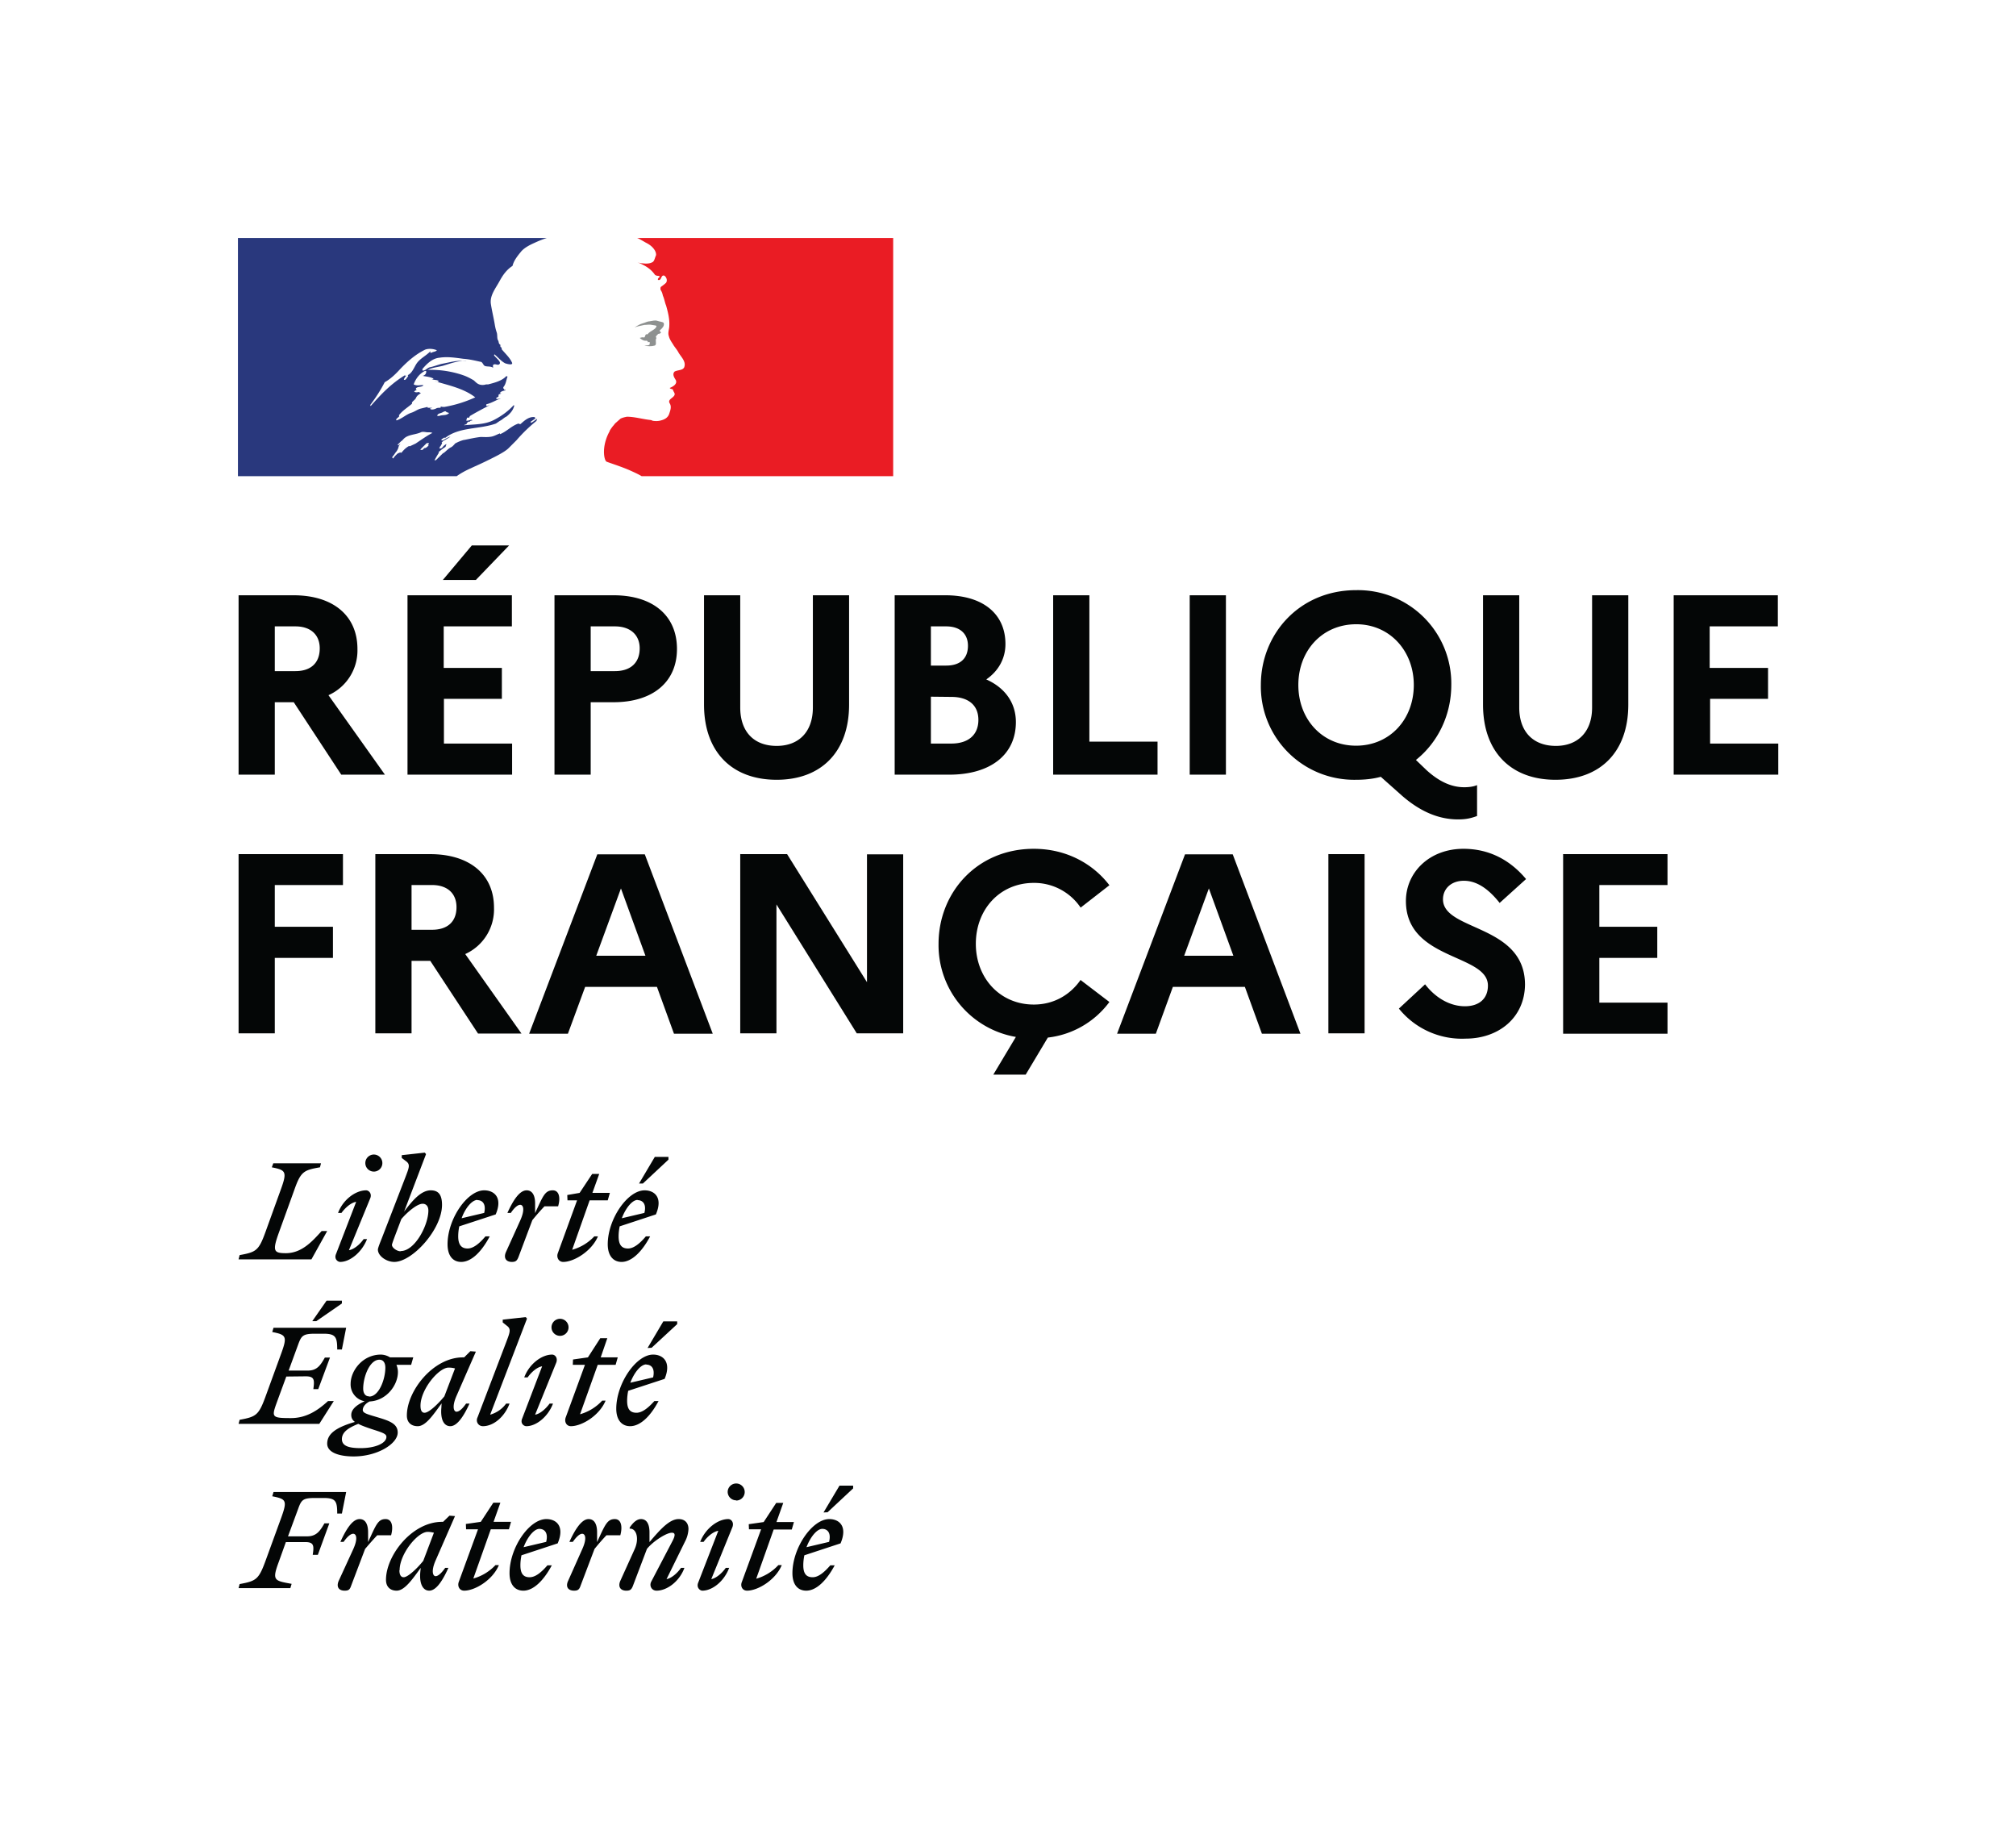 <svg xmlns="http://www.w3.org/2000/svg" viewBox="0 0 946.4 857.1">
  <path d="M129 294v21h9.7c7.2 0 11.4-3.8 11.4-10.7 0-6.3-4.2-10.3-11.4-10.3zm-17-14.6h25.8c18.5 0 30 9.5 30 25.2a23 23 0 01-13.6 21.7l26.5 37.3h-20.5l-22.3-34H129v34h-17v-84.2M207.9 272.2l13.6-16.2H239l-15.6 16.2zm-16.6 7.2h49V294h-32v19.5h27.3V328h-27.2v21h32v14.6h-49.1v-84.2M277.3 294v21h11.4c7.2 0 11.6-3.8 11.6-10.7 0-6.3-4.4-10.3-11.6-10.3zm-17-14.6H288c18.5 0 29.8 9.5 29.8 25.2 0 15.5-11.3 25-29.8 25h-10.7v34h-17v-84.2M381.6 279.4h17v51.3c0 22.1-13 35.3-34 35.3-21.1 0-34.1-13.2-34.1-35.3v-51.3h17v52.7c0 11.3 6.4 18 17.1 18 10.5 0 17-6.7 17-18v-52.7M437 327v22h9.6c8 0 12.7-4.1 12.7-11.1s-4.8-10.8-12.7-10.8zm0-33v18.4h7.2c6.5 0 10.2-3.3 10.2-9.3 0-5.6-3.7-9.1-10.2-9.1zm-17.1-14.6h23.9c17.6 0 28.2 8.7 28.2 22.9 0 6.7-3.2 12.6-9 16.6 9 4 13.9 11.2 13.9 20 0 15.4-12 24.7-31.3 24.7H420v-84.2M494.3 279.4h17.1v68.7h32v15.5h-49v-84.2M558.5 279.4h17v84.2h-17v-84.2M663.7 321.5c0-16-11.3-28.5-27-28.5-16 0-27.2 12.4-27.2 28.5 0 16.2 11.3 28.5 27.1 28.5s27.1-12.3 27.1-28.5zm23.7 48c1.8 0 4.2-.2 6-1V383c-2.7 1-5.1 1.6-8.9 1.6-9.4 0-18-3.9-26.3-11.1l-10-8.9c-3.6 1-7.5 1.4-11.6 1.4a43.8 43.8 0 01-44.7-44.5c0-24 18.2-44.5 44.7-44.5a43.8 43.8 0 0144.7 44.5c0 14.1-6.3 27-16.6 35.2l5 4.8c6.5 5.9 12.3 8 17.7 8M747.3 279.4h17.1v51.3c0 22.1-13 35.3-34.2 35.3-21 0-34-13.2-34-35.3v-51.3h17v52.7c0 11.3 6.5 18 17.2 18 10.4 0 17-6.7 17-18v-52.7M785.6 279.4h49V294h-32v19.5H830V328h-27.2v21h32v14.6h-49.1v-84.2M112 400.9h49v14.5h-32V435h27.3v14.6H129V485h-17v-84.2M193.2 415.4v21h9.6c7.3 0 11.5-3.8 11.5-10.6 0-6.4-4.2-10.4-11.5-10.4zm-17-14.5h25.7c18.5 0 30 9.5 30 25.1a23 23 0 01-13.5 21.8l26.4 37.3h-20.4L202 451h-8.8v34h-17v-84.2M303 448.6L291.5 417l-11.6 31.6zM280.3 401h22.4l31.9 84.2h-18.2l-8-22h-33.7l-8.1 22h-18.2l32-84.2M347.6 400.9h21.9L407 461V401h17V485h-21.8l-37.7-60.5V485h-17v-84.2M507.3 460l13.5 10.3a41.8 41.8 0 01-28.9 16.7l-10.4 17.4h-15.2l10.6-17.7a43.7 43.7 0 01-36.3-43.7c0-24.1 18.1-44.6 44.7-44.6 15.3 0 27.8 7 35.5 17.1L507.3 426a26.3 26.3 0 00-22-11.6c-15.9 0-27.2 12.4-27.2 28.6 0 16 11.3 28.5 27.2 28.5 9.6 0 17.2-4.7 22-11.6M579 448.6L567.5 417l-11.6 31.6zM556.3 401h22.4l31.8 84.2h-18.1l-8-22h-33.8l-8 22h-18.2l31.9-84.2M623.5 400.9h17.1V485h-17v-84.2M669 462c5 6.5 11.8 10.3 18.7 10.3 6.7 0 10.8-3.6 10.8-9.7 0-15-38.5-11.7-38.5-39.7 0-13.4 11-24.5 27-24.5 12.6 0 22.3 5.7 29.4 14.2L704 423.8c-5-6.3-10.5-10.4-16.8-10.4-6 0-9.8 3.8-9.8 8.7 0 15 38.5 11.6 38.5 40.1-.2 15.6-12.5 25.3-27.9 25.3a38 38 0 01-31.3-14.1L669 462M733.7 400.9h49.1v14.5h-32V435H778v14.6h-27.2v21h32v14.6h-49v-84.2M136.3 745.4l.6-2c-8.2-1.5-9.3-1.5-6-10.4l3.3-9.2h9.1c4 0 4.2 1.6 3.5 6h2.4l5.4-14.8h-2.3c-2 3.5-3.7 6.1-8.1 6.1h-9l4.8-13c1.5-4.2 2.3-5 7.9-5h4c5.7 0 6.4 1.5 6.4 7.3h2.2l2-10.1h-34.1l-.6 2c6.6 1.3 7.2 1.9 4.1 10.4l-7.4 20.3c-3.1 8.4-4.4 9.1-12 10.5l-.5 1.9zm47.3-24.8c1.1-4 .5-7.6-2.6-7.6-3.6 0-4.5 2.8-8.2 10.8v-4.6c0-3.3-1-6.2-4-6.2-3.5 0-6.6 5.4-9 10.7h1.5c1.7-2.4 3.3-3.8 4.5-3.8 1.5 0 2.3 2.3 0 7.3L159 742c-1.2 2.8 0 4.6 2.8 4.6 1.7 0 2.4-.4 3-2.2l6.6-17.4c1.9-2.2 3.6-4.2 5.7-6.4zm30-9l-2.6-.2-3 2.9h-.5c-14.1 0-26.3 15.8-26.3 27.2 0 3.3 2 5.1 5 5.1 3.7 0 7.3-5.2 11.3-10.7l-.2 2c-.5 5.6 1.3 8.7 4.2 8.7 3.5 0 6.6-5.4 9-10.7H209c-1.7 2.4-3.3 3.9-4.5 3.9-1.3 0-2.2-2.4 0-7.4zm-26 25.4c0-7.6 8.4-18 13.2-18 1 0 2 .2 2.9.4l-5 13.2c-2.8 3.5-7.2 7.7-9.2 7.7-1.2 0-2-1-2-3.3m31.3-19.2h5.6l-9 24.6c-.8 2.1.3 4.2 2.5 4.2 5.1 0 13.4-5 16.3-12h-1.6a22.5 22.5 0 01-10.4 6.3l8.2-23.1h8.5l1-3.5h-8.2l3.2-9h-3.3l-5.9 9-7 1zm40.3 16.9H257c-2.7 3.1-5.5 5.6-8.4 5.6-2.9 0-4.3-1.7-4.3-5.6 0-1.6.2-3.2.5-4.7l17-5.6c3.4-8-.6-11.4-5.3-11.4-8.1 0-17.3 13.5-17.3 25.4 0 5.3 2.5 8.2 6.5 8.2 4.6 0 9.4-4.5 13.4-12m-5.9-17c2.3 0 4.3 1.7 3.2 6.1l-10.6 2.5c1.9-5 5-8.6 7.4-8.6m38 3c1.1-4 .5-7.6-2.6-7.6-3.6 0-4.6 2.8-8.3 10.8v-4.6c0-3.3-1-6.2-4-6.2-3.4 0-6.6 5.4-9 10.7h1.6c1.7-2.4 3.2-3.8 4.4-3.8 1.5 0 2.3 2.3 0 7.3l-6.6 14.8c-1.3 2.8 0 4.6 2.8 4.6 1.6 0 2.4-.4 3-2.2l6.6-17.4c1.8-2.2 3.5-4.2 5.6-6.4zm0 21.4c-1.2 2.8.1 4.6 2.8 4.6 1.7 0 2.4-.4 3.1-2.2l6.6-17.4c3-3.7 9.2-7.6 11.7-7.6 1.8 0 1.5 1.5.4 3.7l-10.1 19.3c-1 2 .3 4.2 2.5 4.2 5 0 10.8-4.4 13.1-10.7h-1.6c-1.6 2.3-4.3 4.8-6.8 5.3l8.6-17.5a14 14 0 001.7-6c0-2.8-1.6-4.7-4.6-4.7-4.3 0-8.6 4.8-13.7 10.8v-4.6c0-3.3-1-6.2-4-6.2-1.9 0-3.7 1.6-5.3 4v.5c3.2-.2 4.6 4.7 2.3 9.7zm54.4-37.7a4 4 0 10-4-4.1 4 4 0 004 4m-1.7 12.4c.7-2.3-.8-3.6-2-3.6-5 0-10.8 4.5-13.2 10.7h1.6c1.6-2.3 4.4-4.8 6.9-5.2l-9.5 24.5c-.8 2.3 1 3.6 2 3.6 4.8 0 10.3-4.5 12.6-10.7h-1.6c-1.6 2.3-4.3 4.8-6.8 5.3zm7.7 1.2h5.7l-9 24.6c-.9 2.1.2 4.2 2.4 4.2 5.1 0 13.4-5 16.3-12h-1.6A22.5 22.5 0 01355 741l8.2-23.1h8.5l1-3.5h-8.2l3.2-9h-3.3l-5.9 9-7 1zm36.9-8l12-11.2v-1.3h-6.4l-7.5 12.6zm3.4 24.9h-2.1c-2.7 3.1-5.5 5.6-8.3 5.6-3 0-4.4-1.7-4.4-5.6 0-1.6.2-3.2.5-4.7l17-5.6c3.4-8-.6-11.4-5.3-11.4-8 0-17.3 13.5-17.3 25.4 0 5.3 2.5 8.2 6.5 8.2 4.6 0 9.4-4.5 13.4-12m-5.9-17c2.3 0 4.3 1.7 3.2 6.1l-10.6 2.5c1.9-5 5-8.6 7.4-8.6M148.5 620.1l12-8.3v-1.3h-7.2l-6.7 9.6zm-5 25.9c4.1 0 4.2 1.6 3.6 6h2.3l5.5-14.8h-2.4c-2 3.5-3.6 6.1-8 6.1h-9L140 631c1.5-4.1 2.3-5 7.9-5h4c5.7 0 6.4 1.6 6.4 7.4h2.2l2-10.2h-34.1l-.6 2c6.6 1.3 7.2 2 4.1 10.4l-7.4 20.3c-3.1 8.4-4.4 9.1-12 10.5l-.5 1.9h37.9l6.8-10.7H154c-4.4 4-9.8 8-17.4 8-10 0-9.1-.5-5.8-9.7l3.6-9.8zm43.2 26.4c0-4-3.5-5.4-9.2-7.1-5-1.5-7.2-2-7.2-3.5 0-1.3 1-2.9 3.2-4 8-.4 13.3-7.7 13.3-13.8 0-1.3-.3-2.4-.7-3.4h6.9l1-3.5h-10.9a8.4 8.4 0 00-4.3-1.3c-8.6 0-14.2 7.6-14.2 13.7a8 8 0 006.6 8.2c-4 1.8-6.3 3.9-6.3 6.4 0 1.4.5 2.4 1.7 3.3-9.3 2.7-13 5.8-13 10.2 0 4.2 5.7 6 12.4 6 11.3 0 20.7-6 20.7-11.2m-13.4-17c-2 0-2.8-1.7-2.8-3.6 0-5.5 3-13.6 7.6-13.6 2 0 2.8 1.7 2.8 3.7 0 5.5-3 13.6-7.6 13.6m-12.8 20c0-3.4 3.2-5.4 7.7-7.2 1.5.8 3.7 1.6 6.7 2.6 4.7 1.5 6.5 2.1 6.5 3.5 0 3-5.2 5.3-12.1 5.3-6 0-8.8-1.2-8.8-4.3m62.9-41l-2.6-.2-2.9 2.9h-.6c-14 0-26.3 15.8-26.3 27.3 0 3.2 2 5 5.1 5 3.7 0 7.2-5.2 11.2-10.7l-.1 2c-.5 5.6 1.2 8.7 4.2 8.7 3.4 0 6.6-5.3 9-10.6h-1.6c-1.7 2.4-3.2 3.8-4.5 3.8-1.3 0-2.2-2.4 0-7.4zm-26 25.4c0-7.6 8.5-17.9 13.2-17.9 1 0 2 .1 3 .4l-5 13.1c-2.9 3.5-7.2 7.7-9.3 7.7-1.2 0-1.9-1-1.9-3.3m32.7 4.2l17.3-45.1-.6-.7-10.8 1.2v1.3l2 1.6c2 1.5 1.4 3-.3 7.5l-13.5 35.4c-1 2 .3 4.2 2.5 4.2 5 0 10.2-4.4 12.5-10.6h-1.6a14 14 0 01-7.5 5.2m32.9-37a4 4 0 10-4.1-4 4 4 0 004 4m-1.7 12.4c.7-2.3-.8-3.6-2-3.6-5 0-10.8 4.5-13.1 10.7h1.6c1.6-2.3 4.3-4.8 6.8-5.2l-9.4 24.6c-.9 2.2.8 3.5 2 3.5 4.7 0 10.2-4.5 12.5-10.6H258c-1.6 2.2-4.3 4.8-6.8 5.2zm7.7 1.2h5.7l-9 24.6c-.8 2.1.3 4.2 2.4 4.2 5.2 0 13.4-5 16.3-12h-1.6a22.5 22.5 0 01-10.4 6.4l8.3-23.2h8.4l1-3.5H282l3.1-9h-3.3l-5.8 9-7 1zm37-8l12-11.1v-1.3h-6.5l-7.4 12.5zm3.3 25h-2c-2.7 3-5.6 5.5-8.4 5.5-3 0-4.4-1.7-4.4-5.6 0-1.6.2-3.2.5-4.7l17.1-5.6c3.3-7.9-.7-11.4-5.4-11.4-8 0-17.3 13.6-17.3 25.4 0 5.3 2.6 8.2 6.5 8.2 4.7 0 9.5-4.5 13.4-11.9m-5.8-17c2.2 0 4.2 1.6 3.2 6l-10.7 2.5c1.9-5 5-8.6 7.5-8.6M150.7 546h-22.4l-.7 1.9c6.6 1.3 7.3 2 4.2 10.5l-7.3 20.2c-3.1 8.5-4.4 9.1-12 10.5l-.5 2h34.2l7.4-13.3H151c-4.2 4.6-9.2 10.4-16.8 10.4-5.7 0-6.4-1-3.3-9.6l7.3-20.2c3-8.5 4.4-9.2 12-10.5zm25 3.9a4 4 0 10-4.2-4 4 4 0 004.1 4m-1.7 12.3c.7-2.2-.9-3.5-2-3.5-5 0-10.9 4.4-13.2 10.6h1.6c1.6-2.2 4.3-4.8 6.9-5.2l-9.5 24.6c-.9 2.3.9 3.6 2 3.6 4.7 0 10.2-4.6 12.6-10.7h-1.6c-1.6 2.3-4.4 4.8-6.9 5.2zm33.6 3.3c0-5-1.9-6.8-5.3-6.8-4.4 0-8.4 4.5-12.5 10l10.3-27-.6-.7-10.8 1.2v1.3l2.1 1.6c2 1.5 1.3 3-.4 7.5l-11.1 28.7c-.8 2-1.8 4.5-1.8 5.2 0 3 4 5.8 7.7 5.8 8.4 0 22.4-15.2 22.4-26.8M188 587.3c-1.6 0-4-1.6-4-3 0-.4.7-2.3 1.6-4.7l2.8-7.4c3-3.5 7.5-7.2 10-7.2 1.5 0 2.7 1 2.7 3.2 0 6.8-6.3 19-13 19m41.8-6.9h-2c-2.7 3.2-5.6 5.7-8.4 5.7-2.9 0-4.4-1.8-4.4-5.7 0-1.6.2-3.2.5-4.7l17.1-5.6c3.4-7.9-.7-11.3-5.4-11.3-8 0-17.2 13.5-17.2 25.3 0 5.4 2.5 8.3 6.4 8.3 4.7 0 9.5-4.6 13.4-12m-5.8-17c2.3 0 4.2 1.7 3.2 6l-10.6 2.5c1.8-5 5-8.6 7.4-8.6m37.9 3c1.2-4 .5-7.5-2.5-7.5-3.7 0-4.6 2.7-8.3 10.7v-4.6c0-3.2-1-6.1-4-6.1-3.5 0-6.6 5.3-9 10.6h1.6c1.6-2.4 3.2-3.8 4.4-3.8 1.5 0 2.3 2.3 0 7.4l-6.7 14.8c-1.2 2.8.1 4.6 2.8 4.6 1.7 0 2.4-.5 3.1-2.3l6.5-17.3a108 108 0 015.7-6.5zm4.4-2.8h4.5l-9 24.7c-.8 2 .3 4.2 2.5 4.2 5.1 0 13.4-5.1 16.3-12H279a22.5 22.5 0 01-10.4 6.3l8.2-23.2h8.5l1-3.5h-8.2l3.2-8.9H278l-5.9 8.9-5.8 1zm35.4-7.9l12-11.2V543h-6.4l-7.4 12.5zm3.4 24.8h-2c-2.7 3.2-5.6 5.7-8.4 5.7-3 0-4.4-1.8-4.4-5.7 0-1.6.2-3.2.5-4.7l17-5.6c3.4-7.9-.6-11.3-5.3-11.3-8 0-17.3 13.5-17.3 25.3 0 5.4 2.6 8.3 6.5 8.3 4.6 0 9.5-4.6 13.4-12m-5.9-17c2.3 0 4.3 1.7 3.2 6l-10.6 2.5c1.9-5 5-8.6 7.4-8.6" fill="#040606"/>
  <path d="M202 191.8c-.3-.2.5 0 .8-.4H201c-.3 0-.3-.2-.3-.4l-3.3.8c-1.5.4-2.8 1.5-4.5 2-2.3.8-4.2 2.7-6.7 3.5-.2 0-.2-.2-.2-.4.2-.6 1-.9 1.4-1.5 0-.2 0-.4-.2-.4 1.7-2.3 4-3.6 6.2-5.5v-.6c.6-.9 1.6-1.3 2-2.4.3-.6 1.1-1.4 2.2-1.9-.2-.2-.7-.2-.7-.6-.8 0-1.6.4-2.5-.2a3 3 0 011.3-.8.8.8 0 01-.4-.3c-.3-.4.4-.9 1-1 .9-.2 2-.2 2.5-.9-1.4-.2-3.1.5-4.6-.4 1-2.7 2.7-5 5.3-6.3.2 0 .6 0 .6.2a2 2 0 01-1.7 2.1c1.7.4 3.4.4 5.1 1.3-.2.4-.6.2-.8.2 1 .6 2.3.2 3.3 1-.6.7-1.2 0-1.9 0 6.6 2 13.6 3.4 19 7.6a58.1 58.1 0 01-14.5 4.5c-.7 0-1 0-1.7-.2 0 .2 0 .6-.2.6-.9 0-1.5 0-2.1.4-.9.4-2.2.7-2.8 0zm-4.4 14.7l-2.5 1.7-2.8 1.3c0-.1-.2-.2-.4-.1a10 10 0 00-2.4 1.9l-.3.3-.5.6-.3.3c-.1 0-.5 0-.5-.2l-.3.2c-.2 0-.3 0-.4.2h-.1-.2a14.2 14.2 0 00-2 2l-.1.2-.2.2-.2.1v-.1l-.1-.1-.2-.4.6-.8a10.9 10.9 0 00.6-.8l.1-.2.7-.9.1-.1a8.7 8.7 0 00.5-.9l.1-.2.2-.5v-.1l.1-.3.1-.3v-.2l.8-1.1-.9.7c-.2.2-.6-.1-.3-.3l.4-.4 1.1-1.1.7-.5v-.1l.6-.6c2-2 5.4-1.8 8-3 1.1-.5 2.4.1 3.5 0 .6 0 1.2 0 1.9.3-2 1-3.7 2.2-5.4 3.3zm3.8 1.8l-.6.6c.3 0 .5.2.3.3-.5.5-1 1-1.6 1.1h-.3l-.8.8c-.2.2-1.4 0-1-.2l1.5-1.5.9-.9.4-.4c.2-.2 1.3-.2 1.2.2zm-9.8-31.7l-.7.9c-.2.4-.4.6-.8.8-.2 0-.5 0-.5-.2.3-.9.9-1.7 1.7-2 .3 0 .3.3.3.5zm-17.6 14l-.2-.5c2.7-3.6 4.9-7 6.8-10.7 2.7-1.5 5-3.7 7.1-6 3.6-3.8 7.4-7.1 11.9-9.3 1.7-.6 3.8-.4 5.5.3-.7.8-1.7.6-2.6 1.2-.2 0-.4 0-.6-.2.2-.2.2-.4.2-.6-2.1 2.3-5 3.4-6.7 6.1-1.3 2.1-2.2 4.9-4.9 5.5-.9.2.2-.6-.2-.4-6.6 4-11.2 8.8-16.3 14.6zm32.3 4.6c-.4 0-1.2.2-1-.2.2-1 1.7-1 2.5-1.5.4-.2 1-.6 1.5-.4.4.6 1 .4 1.5.8-1.3 1.3-3 .7-4.5 1.3zm32.5 15.1l3.7-3.7a71.9 71.9 0 019.3-9l.4-1c-1 .5-1.7 1.3-2.8 1.8-.2 0-.4-.2-.2-.5l2.3-1.6h-.1c-.3 0-.3-.3-.3-.5-2.7-.4-4.8 1.5-6.7 3.2-.4.2-.9-.2-1-.2-3.2 1-5.6 3.8-8.7 5v-.4c-1.3.5-2.5 1.2-3.8 1.5-2 .4-3.6.2-5.3.2-2.6.3-5.2.9-7.7 1.4h-.2a17.9 17.9 0 00-4.1 1.7l-.3.4c-.5.5-.9 1-1.5 1.3-1.3.6-2.3 1.8-3.5 2.7l-.3.1-3.4 3.3h-.7l.2-.2a54.6 54.6 0 012-3.4l-.3-.1c1.1-1 2.4-2 3.6-2.7-.1 0-.4 0-.2-.2l.3-.6v-.2-.2l-1 .7c-.6.5-1 1.4-1.7 1.4h-.4l-.2-.1v-.1h.1l.1-.2.1-.2v-.2l.2-.2.2-.2.2-.5.2-.2.2-.4c0-.2 0-.3-.2-.4.4-.5.9-1 1.5-1.2l2.3-1.4.4-.3c-1.2.4-2.3 1-3.4 1.7l-.3.1s-.3.1-.6-.1v-.2c.2-.4.8-.6 1.3-1 .2 0 .4 0 .4.2 6.7-5.3 16-4 23.9-6.8l1.9-1.3c1-.4 1.9-1.5 3.1-2 1.7-1.4 3-2.8 3.6-5l-.2-.4c-2.7 3-6 5.3-9.3 7-4.4 2.3-9.3 2-14 2.5.3-.4.7-.4 1.1-.4 0-.6.4-.8.9-1.3h.6c.2 0 .2-.4.4-.4l.9-.2c-.7-.8-2 .6-3 0 .4-.4.2-1 .6-1.3h.9c0-.4.4-.8.4-.8 3.2-1.9 6.1-3.4 9.1-5-.6 0-1 .6-1.7.1.4 0 0-.6.4-.6 2.4-.6 4.3-1.9 6.6-2.7-.9 0-1.5.6-2.3 0 .4-.3.6-.7 1.2-.7v-.6c0-.2.2-.2.4-.2l-.4-.2c.2-.5.9-.2 1.3-.7-.2 0-.6 0-.6-.2.6-.8 1.6-1 2.7-1.2-.2-.5-.8 0-.8-.5 0-.2.2-.2.4-.2h-.4c-.5-.2-.3-.6-.3-.8 1.3-1.5 1.3-3.4 2-5-.3 0-.5 0-.5-.3-2 2.3-5.5 3.2-8.6 4h-1c-1.1.4-2.6.4-3.7-.2-.8-.4-1.3-1-2.1-1.7-1.7-1-3.4-1.9-5.3-2.5a47.4 47.4 0 00-16.3-2.4c2.4-1.2 5-1.3 7.4-2 3.6-1.1 7-2.4 10.8-2.2-.6-.2-1.5 0-2 0-3-.2-6 .7-9.2 1.3-2 .4-4 1.3-6.1 1.7-1.3.4-2 1.7-3.4 1.5v-.7c2.1-2.5 4.7-5 8-5.3 3.8-.6 7.4 0 11.2.5 2.8.2 5.3.8 8 1.4 1.1 0 1.3 1.7 2.2 2 1.3.4 2.5 0 3.8.8 0-.4-.2-.9 0-1.3.8-.8 1.9.2 2.7-.2 1.7-1-1.4-3-2.3-4.4l.2-.4c1.7 1.4 3 3.1 5 4.2 1.1.4 3.7 1 3.3-.2-1-2.4-3.2-4.3-4.9-6.4v-.8c-.4 0-.4-.2-.6-.4v-.9c-.9-.4-.7-1.3-1-1.9-.7-1-.3-2.5-.7-3.8a22 22 0 01-.9-3.6c-.6-3.6-1.4-6.7-1.9-10.1-.4-4 2.4-7.2 4.3-10.8 1.4-2.5 3.1-5 5.9-6.8.6-2.5 2.3-4.6 4-6.7 1.7-2 4.5-3.3 6.5-4.2 3-1.4 5.6-2.2 5.6-2.2h-145v111.8h102.7c4-2.9 8-4.2 13.7-7 2.6-1.3 8.7-4.1 10.7-6.2" fill="#29387d"/>
  <path d="M419.2 111.7H299s.3 0 1.2.5l3 1.7c1.6.8 3 1.8 4 3.3.5.7 1 2 .7 2.8-.5 1-.7 2.7-1.7 3.1-1.3.7-3 .7-4.5.5-.8 0-1.7-.2-2.5-.5 3.2 1.3 6.1 2.8 8.2 5.8.3.4 1.1.6 2 .6.2 0 .2.4.2.6-.5.4-.9.7-.7 1.3h.7c1-.4.8-2.5 2.3-2 1 .7 1.5 2.2.8 3.3-.8.8-1.7 1.4-2.5 2-.2.5-.2 1.1 0 1.5.6.9.8 1.7 1 2.6.7 1.5.9 3.2 1.5 4.6.9 3.2 1.7 6.4 1.5 9.5 0 1.7-.8 3.2-.2 4.9.4 1.7 1.5 3 2.3 4.4.9 1.3 1.7 2.2 2.3 3.4 1.3 2.1 3.6 4.2 2.6 6.8-.7 1.5-3 1.2-4.5 2-1.2 1.2-.2 2.8.5 3.9 1 1.9-1.3 3.2-2.8 3.8.4.6 1.3.4 1.5.8.2 1.1 1.3 1.7.6 2.8-.8 1.3-3.3 1.9-2 3.8.8 1.5.2 3.1-.3 4.6-.6 2-2.3 2.8-3.8 3.2-1.3.4-2.7.4-4 .2a3 3 0 00-1.3-.4c-3.6-.4-7.2-1.5-10.8-1.5-1 .2-2 .4-3 .9l-2.5 2.2a18.3 18.3 0 00-.7.9l-.2.2a20 20 0 00-1.7 2.4v.2a21 21 0 00-1.8 4.2c-1.5 4.8-.8 9 .2 10 .3.3 7 2.3 11.6 4.4 2.2 1 3.7 1.7 5 2.5h118.1V111.7" fill="#ea1c24"/>
  <path d="M306 152.5c1 .2 2.2.2 2.2.6-.4 1.7-3 2.1-4.2 3.8h-.7c-.6.5-.4 1.5-1 1.5-.7-.2-1.3 0-2 .2 1 .9 2 1.5 3.2 1.3.3 0 .7.4.7.8l.4-.2c.2 0 .4 0 .4.2v.9c-.6.8-1.7.4-2.5.6 1.7.4 3.4.4 4.8 0 1.3-.4 0-2.5.9-3.6-.4 0 0-.6-.4-.6l1.2-1.3c.5 0 1.1-.2 1.3-.6 0-.4-.8-.6-.6-1 1.2-1 2.3-2.2 1.9-3.4-.2-.7-2-.7-3-1.1-1-.4-2.3 0-3.6.2-1 0-2 .6-3.1.9-1.5.4-2.8 1.2-4 2 1.4-.6 2.9-.8 4.6-1.2 1.3 0 2.3-.3 3.6 0" fill="#8e9190"/>
</svg>
